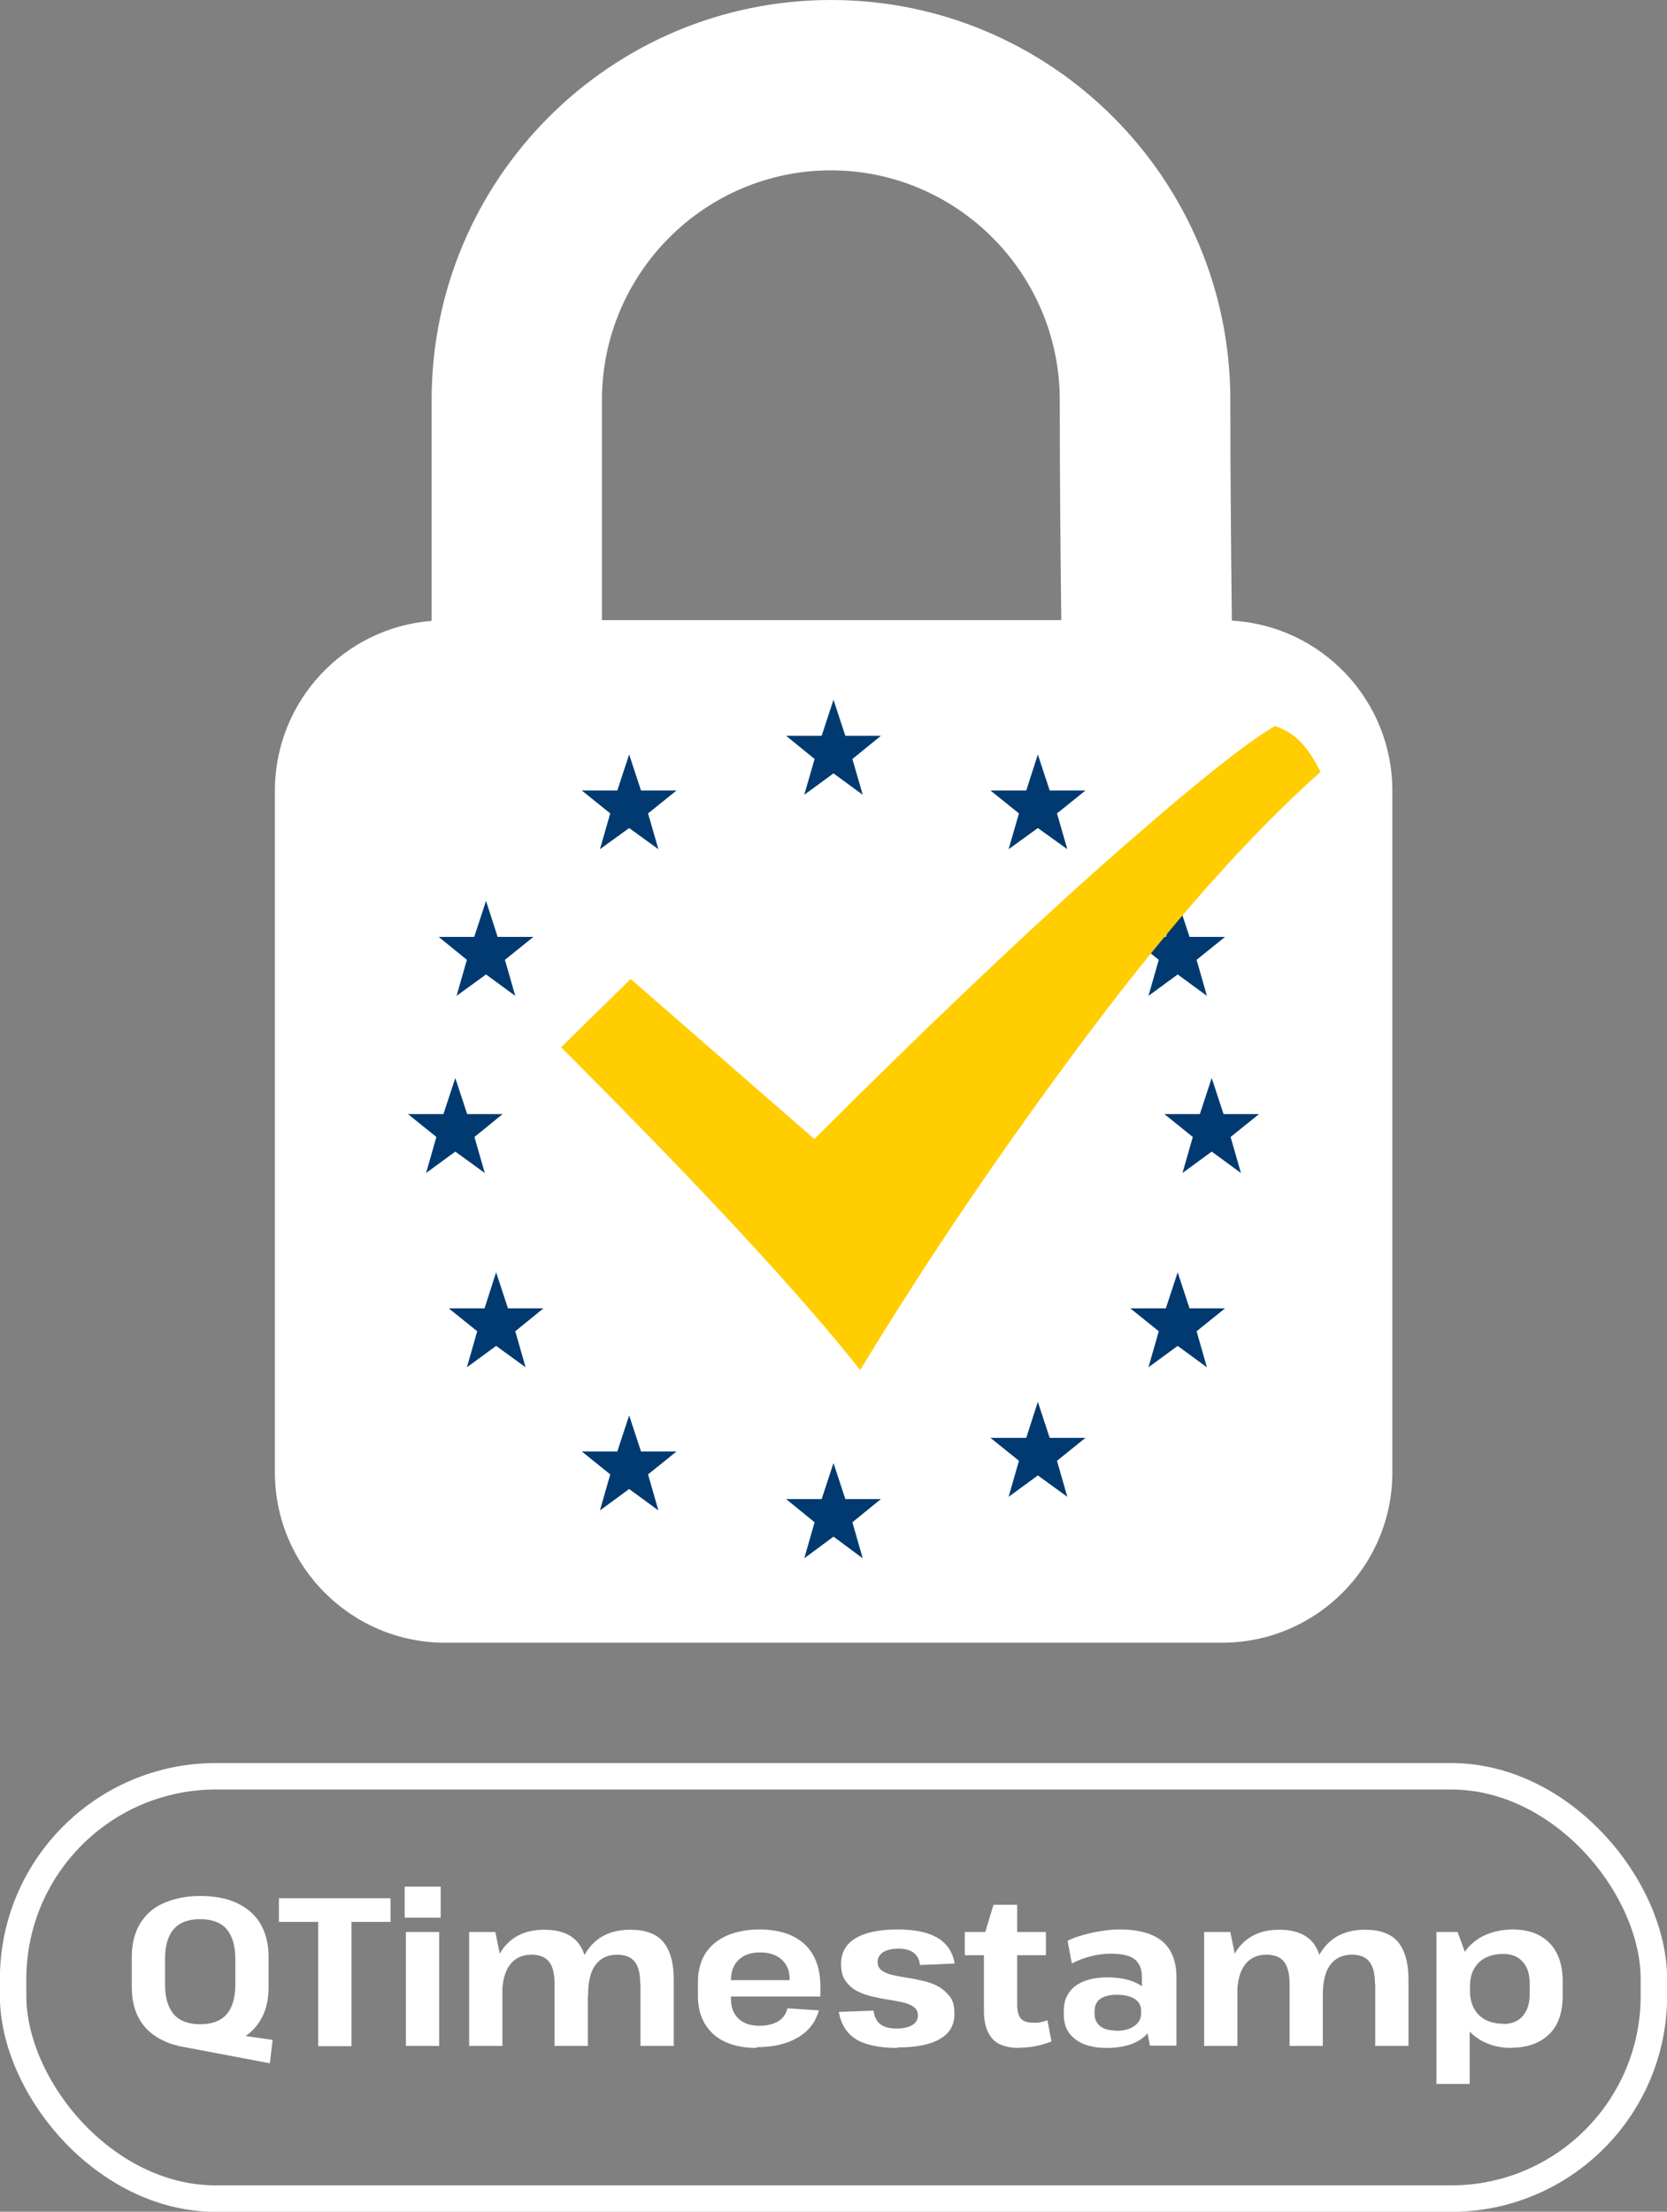 <svg xmlns="http://www.w3.org/2000/svg" id="Layer_2" data-name="Layer 2" viewBox="0 0 66.16 87.77"><rect x="0" y="0" width="66.16" height="87.77" fill="#808080" stroke="none"/><defs><style>      .cls-1, .cls-2 {        fill-rule: evenodd;      }      .cls-1, .cls-3 {        fill: #fff;      }      .cls-2 {        fill: #ffcd00;      }      .cls-4 {        fill: none;        stroke: #fff;        stroke-miterlimit: 10;        stroke-width: 1.05px;      }      .cls-5 {        fill: #003a70;      }    </style></defs><g id="MARKS"><g id="Calque_1" data-name="Calque 1"><g id="Dark_Logos" data-name="Dark Logos"><g id="Dark"><path class="cls-1" d="M48.89,24.62c-.03-2.62-.06-5.64-.06-8.74,0-8.77-7.1-15.88-15.85-15.88s-15.85,7.11-15.85,15.88v8.76c-3.48.27-6.22,3.19-6.22,6.74v27.05c0,3.73,3.03,6.76,6.76,6.76h30.83c3.73,0,6.76-3.03,6.76-6.76v-27.05c0-3.6-2.82-6.55-6.37-6.75M32.97,6.76c5.01,0,9.09,4.09,9.09,9.12,0,3.08.03,6.1.06,8.73h-18.23v-8.73c0-5.03,4.08-9.12,9.09-9.12"></path><polygon class="cls-5" points="33.08 27.77 32.61 29.2 31.2 29.2 32.33 30.12 31.92 31.54 33.08 30.69 34.24 31.54 33.83 30.12 34.96 29.2 33.55 29.2 33.08 27.77"></polygon><polygon class="cls-5" points="18.12 39.52 19.29 38.67 20.45 39.52 20.04 38.09 21.17 37.18 19.75 37.18 19.29 35.75 18.82 37.18 17.41 37.18 18.53 38.09 18.12 39.52"></polygon><polygon class="cls-5" points="20.16 51.92 19.69 50.49 19.23 51.92 17.81 51.92 18.94 52.83 18.53 54.26 19.69 53.41 20.86 54.26 20.45 52.83 21.57 51.92 20.16 51.92"></polygon><polygon class="cls-5" points="24.97 29.94 24.5 31.37 23.09 31.37 24.22 32.28 23.81 33.7 24.97 32.86 26.13 33.7 25.72 32.28 26.85 31.37 25.44 31.37 24.97 29.94"></polygon><polygon class="cls-5" points="25.44 57.6 24.97 56.17 24.5 57.6 23.09 57.6 24.22 58.51 23.81 59.94 24.97 59.09 26.13 59.94 25.72 58.51 26.85 57.6 25.44 57.6"></polygon><polygon class="cls-5" points="45.58 39.52 46.74 38.67 47.9 39.52 47.49 38.09 48.62 37.18 47.21 37.18 46.74 35.75 46.27 37.18 44.86 37.18 45.99 38.09 45.58 39.52"></polygon><polygon class="cls-5" points="47.21 51.92 46.74 50.49 46.27 51.92 44.86 51.92 45.99 52.83 45.58 54.26 46.74 53.41 47.9 54.26 47.49 52.83 48.62 51.92 47.21 51.92"></polygon><polygon class="cls-5" points="41.19 29.94 40.73 31.37 39.31 31.37 40.44 32.28 40.03 33.7 41.19 32.86 42.36 33.7 41.95 32.28 43.08 31.37 41.66 31.37 41.19 29.94"></polygon><polygon class="cls-5" points="41.66 57.06 41.19 55.63 40.73 57.06 39.31 57.06 40.44 57.97 40.03 59.4 41.19 58.55 42.36 59.4 41.95 57.97 43.08 57.06 41.66 57.06"></polygon><polygon class="cls-5" points="33.55 59.49 33.08 58.06 32.61 59.49 31.2 59.49 32.33 60.41 31.92 61.84 33.08 60.98 34.24 61.84 33.83 60.41 34.96 59.49 33.55 59.49"></polygon><polygon class="cls-5" points="49.97 44.21 48.56 44.21 48.09 42.78 47.62 44.21 46.21 44.21 47.34 45.12 46.93 46.55 48.09 45.7 49.25 46.55 48.84 45.12 49.97 44.21"></polygon><polygon class="cls-5" points="18.07 45.7 19.24 46.55 18.83 45.12 19.95 44.21 18.54 44.21 18.07 42.78 17.6 44.21 16.19 44.21 17.32 45.12 16.91 46.55 18.07 45.7"></polygon><path class="cls-2" d="M50.6,28.81c-1.25.73-3.61,2.64-7.08,5.72-3.23,2.88-6.96,6.44-11.2,10.67l-7.29-6.35-2.76,2.71c5.55,5.55,9.51,9.82,11.87,12.81,2.67-4.41,5.67-8.82,8.98-13.25,3.31-4.42,6.41-7.92,9.29-10.49-.63-1.25-1.17-1.6-1.82-1.82"></path></g></g><g><rect class="cls-4" x=".52" y="70.49" width="65.12" height="16.76" rx="8.05" ry="8.05"></rect><g><path class="cls-3" d="M7.94,81.27c-.57,0-1.06-.09-1.46-.29-.4-.19-.72-.46-.93-.82-.22-.36-.32-.8-.32-1.31v-1.19c0-.51.11-.95.32-1.31.22-.36.52-.64.93-.82s.89-.29,1.46-.29,1.07.09,1.48.29c.4.19.71.46.92.82s.32.8.32,1.31v1.19c0,.51-.1.95-.32,1.31-.21.36-.52.64-.92.82-.4.19-.9.29-1.48.29ZM7.94,80.33c.47,0,.82-.13,1.05-.39.23-.26.35-.66.35-1.19v-1.01c0-.53-.12-.92-.35-1.19-.23-.26-.58-.39-1.05-.39s-.81.13-1.04.39c-.23.26-.35.66-.35,1.19v1.01c0,.53.12.92.35,1.19.23.26.58.39,1.04.39ZM7.06,81.19l.43-.71,3.33.47-.11.93-3.64-.69h0Z"></path><path class="cls-3" d="M15.5,75.33v.94h-2.2l.65-.54v5.47h-1.32v-5.47l.64.54h-2.2v-.94h4.44,0Z"></path><path class="cls-3" d="M17.49,74.87v1.23h-1.43v-1.23h1.43ZM17.43,76.67v4.52h-1.32v-4.52h1.32Z"></path><path class="cls-3" d="M18.61,76.67h1.05l.28,1.39v3.13h-1.32v-4.52ZM22.01,78.73c0-.4-.07-.69-.22-.88-.15-.19-.38-.28-.7-.28-.37,0-.66.14-.86.41-.2.27-.3.67-.3,1.2l-.47.69v-.59c0-.88.18-1.55.55-2.01.37-.46.9-.69,1.59-.69.59,0,1.03.16,1.31.48s.42.82.42,1.49v2.64h-1.32v-2.45h0ZM25.41,78.73c0-.4-.07-.69-.22-.88-.15-.19-.38-.28-.7-.28-.37,0-.66.14-.86.41-.2.27-.29.67-.29,1.2l-.49.69v-.59c0-.88.18-1.55.56-2.01.37-.46.91-.69,1.61-.69.59,0,1.03.16,1.3.48s.42.82.42,1.49v2.64h-1.32v-2.45h0Z"></path><path class="cls-3" d="M30.04,81.27c-.49,0-.91-.08-1.26-.24s-.61-.4-.8-.71-.28-.68-.28-1.11v-.57c0-.43.1-.8.29-1.11s.48-.54.84-.71c.37-.16.8-.25,1.31-.25.78,0,1.38.2,1.8.59.42.4.62.96.62,1.69v.38h-3.79v-.65h2.75l-.18.25v-.27c0-.34-.1-.6-.31-.79s-.49-.29-.86-.29-.65.1-.85.29c-.2.19-.31.46-.31.8v.75c0,.34.1.6.3.79s.48.28.83.28c.31,0,.55-.06.75-.18.19-.12.31-.29.36-.51l1.25.08c-.13.47-.41.83-.84,1.08s-.97.38-1.63.38h0Z"></path><path class="cls-3" d="M35.61,81.27c-.72,0-1.26-.12-1.63-.34-.37-.23-.6-.59-.69-1.09l1.38-.05c.03.24.12.43.27.54.15.12.37.17.65.17s.47-.05.62-.14.22-.22.22-.38c0-.15-.06-.26-.17-.34-.11-.08-.26-.14-.44-.18s-.38-.08-.59-.11-.44-.08-.65-.13-.42-.13-.59-.22-.32-.23-.44-.4-.17-.39-.17-.67c0-.44.19-.78.57-1.01.38-.23.94-.35,1.68-.35.45,0,.84.05,1.16.15s.57.25.75.45.3.45.35.75l-1.38.06c-.02-.21-.1-.37-.24-.48s-.35-.17-.61-.17-.47.05-.61.14-.22.23-.22.39c0,.15.06.26.17.34.11.08.26.14.44.18.18.04.38.08.59.11.22.03.43.08.65.13s.42.13.59.23.32.24.44.4.17.39.17.67c0,.44-.19.77-.57.99-.38.23-.95.34-1.69.34Z"></path><path class="cls-3" d="M38.29,76.67h3.22v.92h-3.22v-.92ZM40.45,81.27c-.49,0-.84-.12-1.06-.36s-.34-.61-.34-1.11v-2.95l.38-1.26h.94v3.95c0,.27.05.46.15.57.1.11.27.16.51.16.08,0,.17,0,.27-.02.09-.02.18-.04.27-.08l.16.84c-.11.05-.24.09-.38.13s-.29.07-.44.09c-.15.02-.3.03-.45.03h0Z"></path><path class="cls-3" d="M43.91,81.27c-.53,0-.95-.12-1.24-.35-.3-.23-.45-.55-.45-.96v-.17c0-.41.15-.74.45-.97.3-.23.73-.35,1.28-.35s1.03.11,1.35.34.49.54.49.96v.17c0,.42-.16.74-.5.98-.33.23-.79.35-1.38.35ZM45.32,79.56v-1.1c0-.32-.1-.56-.29-.71-.2-.15-.51-.22-.93-.22-.27,0-.53.03-.8.1s-.52.16-.76.29l-.17-.9c.17-.09.38-.17.61-.23.24-.07.48-.12.74-.16.25-.04.49-.06.72-.06.75,0,1.32.16,1.69.47.37.31.56.79.56,1.42v2.72h-1.05l-.32-1.63h0ZM44.29,80.59c.31,0,.55-.06.73-.19s.27-.29.27-.51v-.09c0-.2-.08-.36-.25-.47s-.41-.17-.72-.17c-.28,0-.5.06-.65.16s-.23.28-.23.51v.08c0,.22.08.38.23.5.15.12.36.17.63.17h0Z"></path><path class="cls-3" d="M47.78,76.67h1.05l.28,1.39v3.13h-1.32v-4.52ZM51.18,78.73c0-.4-.07-.69-.22-.88-.15-.19-.38-.28-.7-.28-.37,0-.66.14-.86.41-.2.27-.3.67-.3,1.2l-.47.69v-.59c0-.88.18-1.55.55-2.01.37-.46.9-.69,1.59-.69.59,0,1.03.16,1.31.48s.42.82.42,1.49v2.64h-1.32v-2.45h0ZM54.57,78.73c0-.4-.07-.69-.22-.88-.15-.19-.38-.28-.7-.28-.37,0-.66.14-.86.41-.2.27-.29.67-.29,1.2l-.49.69v-.59c0-.88.18-1.55.56-2.01.37-.46.91-.69,1.61-.69.59,0,1.03.16,1.3.48s.42.82.42,1.49v2.64h-1.32v-2.45h0Z"></path><path class="cls-3" d="M57.01,76.67h.84l.48,1.32v4.71h-1.32v-6.03ZM60,81.27c-.44,0-.83-.09-1.17-.27-.34-.18-.59-.43-.78-.76s-.28-.72-.29-1.16v-.34c0-.44.1-.82.29-1.15.19-.32.45-.57.79-.75.34-.17.74-.27,1.19-.27.63,0,1.12.18,1.47.54.35.36.52.87.52,1.53v.55c0,.66-.17,1.18-.53,1.53s-.85.54-1.5.54ZM59.66,80.32c.33,0,.59-.1.77-.31s.28-.49.28-.86v-.44c0-.37-.09-.66-.28-.86-.18-.21-.44-.31-.77-.31-.41,0-.74.12-.97.34-.23.23-.35.54-.35.95v.17c0,.41.12.73.35.96.23.23.56.35.97.35h0Z"></path></g></g></g></g></svg>